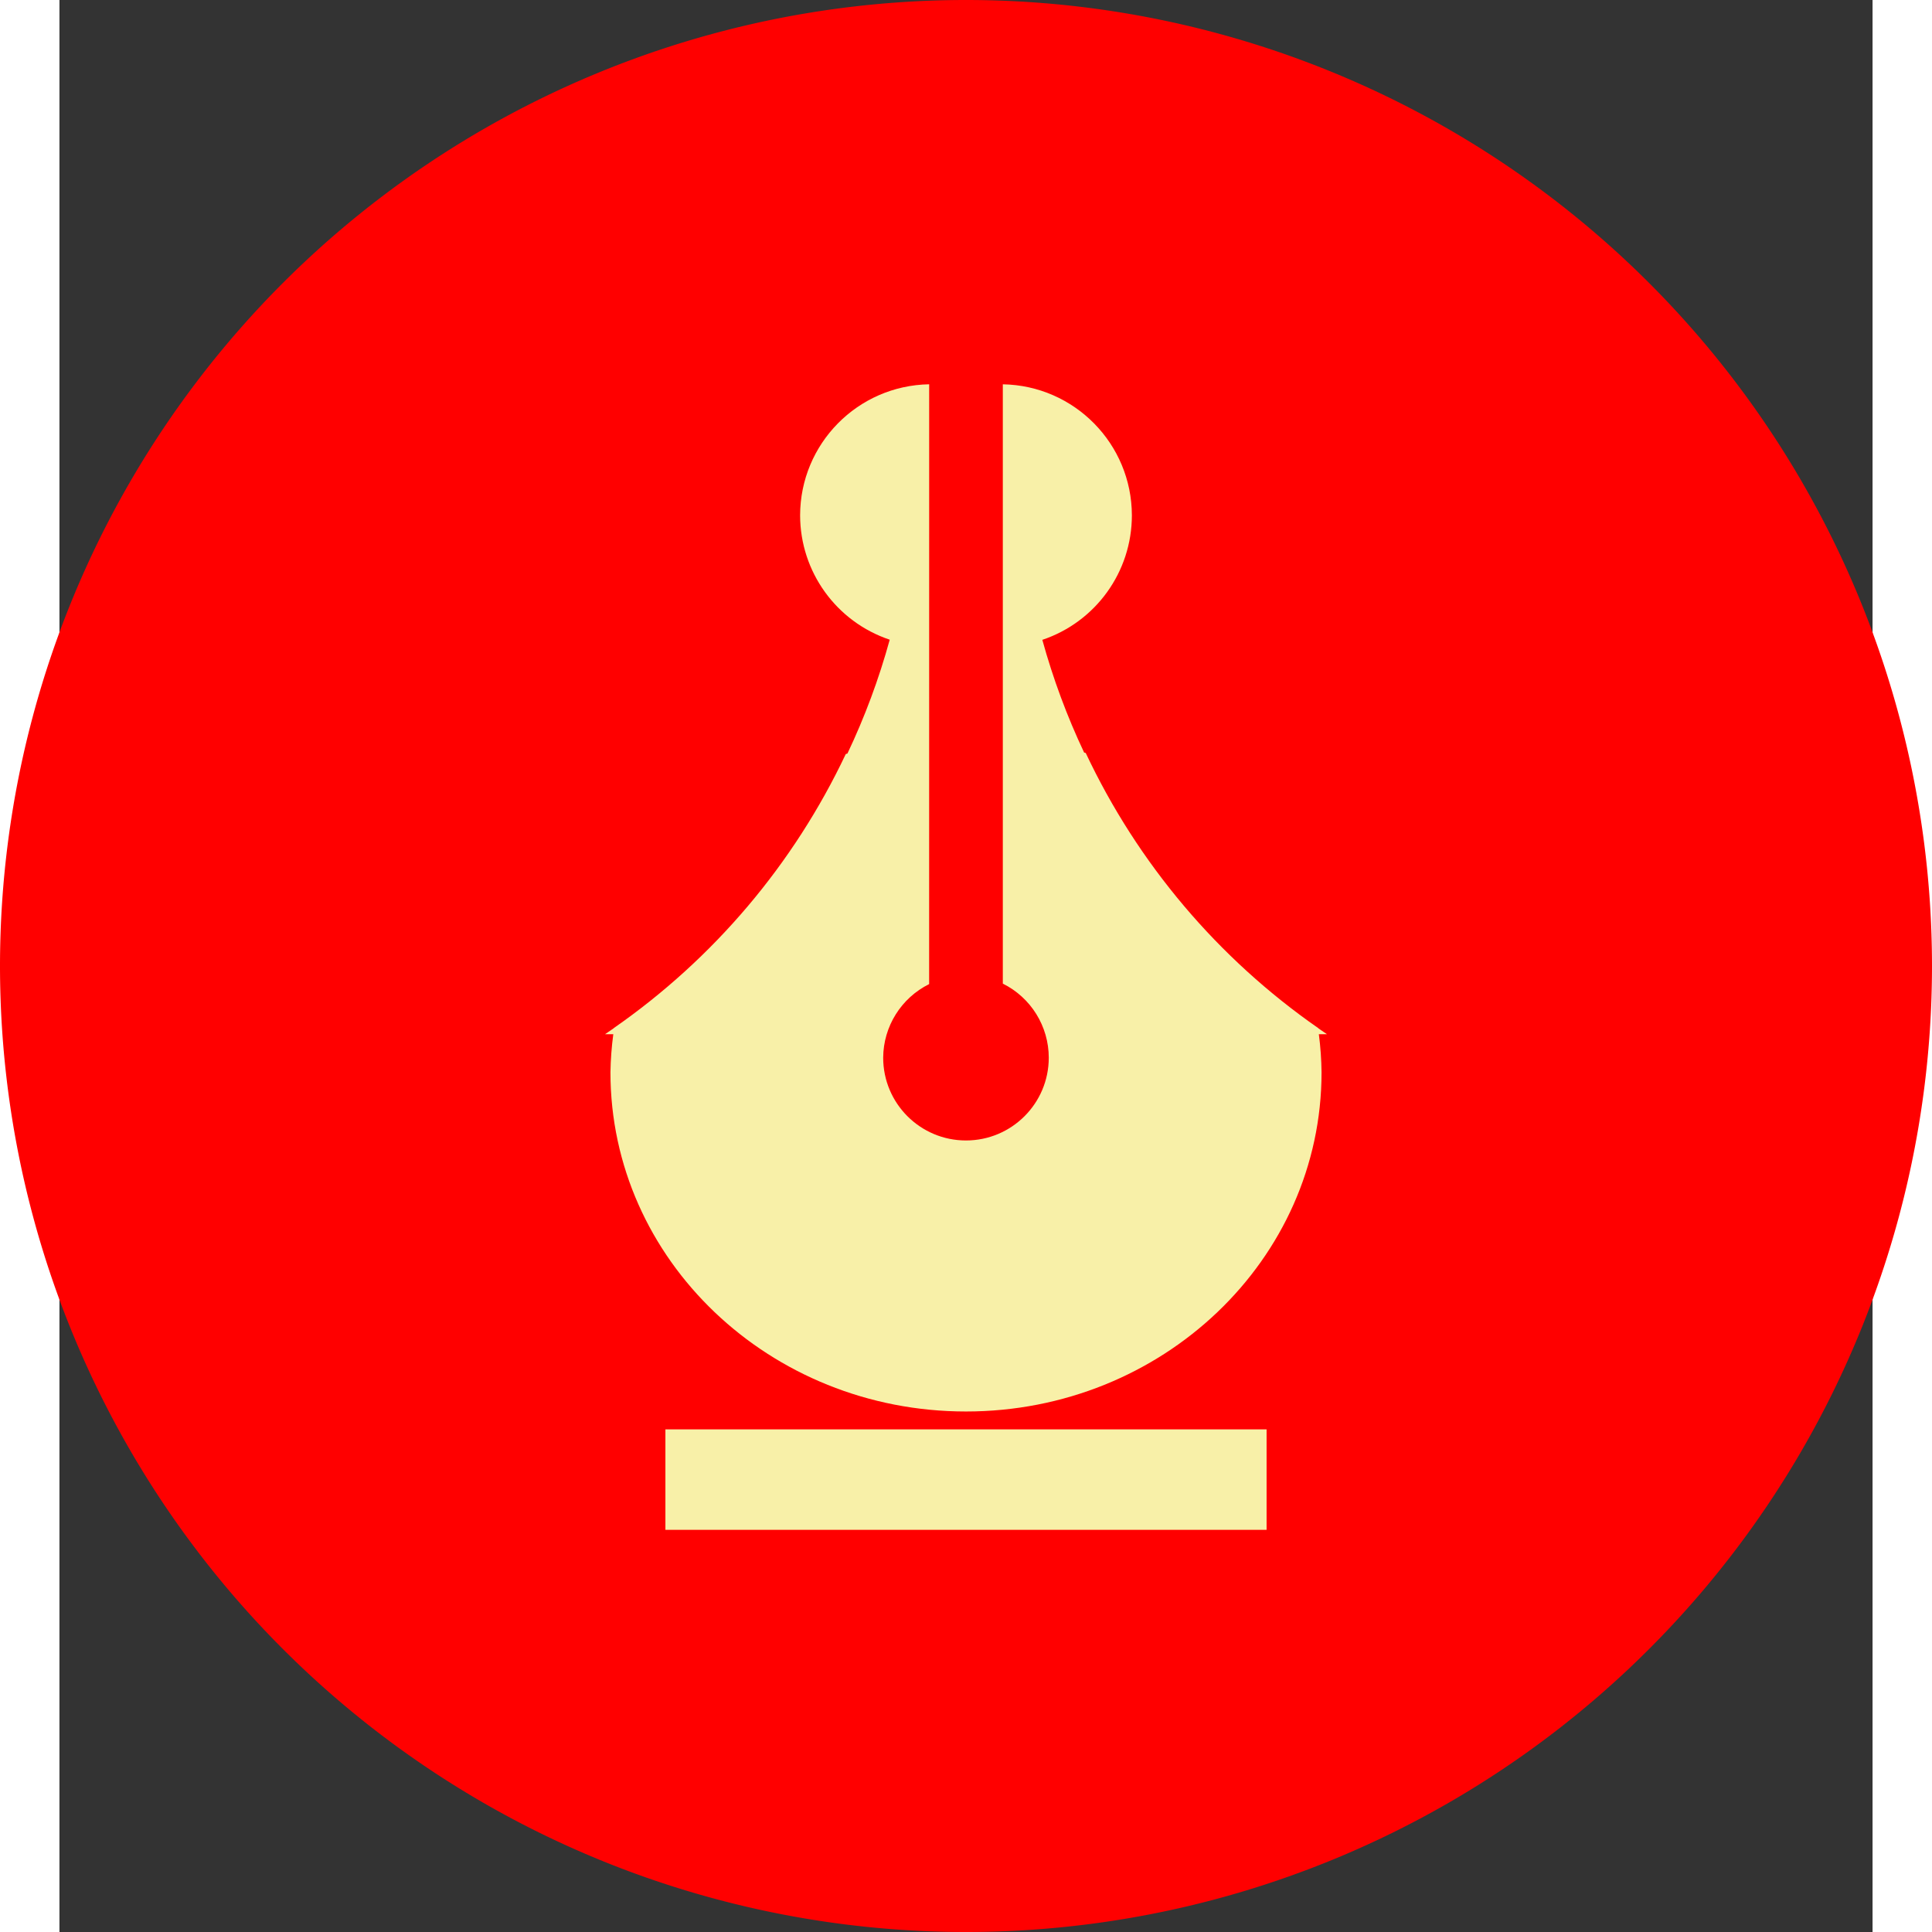 <?xml version="1.0" encoding="UTF-8" standalone="no"?>
<svg
   width="65"
   height="65"
   viewBox="0 0 61 65"
   fill="none"
   version="1.1"
   id="svg9600"
   sodipodi:docname="logo.svg"
   inkscape:version="1.2.2 (b0a8486541, 2022-12-01)"
   xmlns:inkscape="http://www.inkscape.org/namespaces/inkscape"
   xmlns:sodipodi="http://sodipodi.sourceforge.net/DTD/sodipodi-0.dtd"
   xmlns="http://www.w3.org/2000/svg"
   xmlns:svg="http://www.w3.org/2000/svg">
  <rect x="0" y="0" width="61" height="65" fill="#333333" stroke="none"/>
  <sodipodi:namedview
     id="namedview9602"
     pagecolor="#505050"
     bordercolor="#eeeeee"
     borderopacity="1"
     inkscape:showpageshadow="0"
     inkscape:pageopacity="0"
     inkscape:pagecheckerboard="0"
     inkscape:deskcolor="#505050"
     showgrid="false"
     inkscape:zoom="4.9557504"
     inkscape:cx="-3.5312513"
     inkscape:cy="37.733942"
     inkscape:window-width="1280"
     inkscape:window-height="734"
     inkscape:window-x="0"
     inkscape:window-y="29"
     inkscape:window-maximized="1"
     inkscape:current-layer="svg9600" />
  <defs
     id="defs9598">
    <linearGradient
       id="paint0_linear_89_8"
       x1="30.5"
       y1="0"
       x2="30.5"
       y2="65"
       gradientUnits="userSpaceOnUse">
      <stop
         stop-color="#6364FF"
         id="stop9593" />
      <stop
         offset="1"
         stop-color="#563ACC"
         id="stop9595" />
    </linearGradient>
  </defs>
  <g
     id="g9763"
     transform="translate(0,171.093)">
    <path
       id="rect821"
       style="fill:#ff0000;fill-opacity:1;stroke-width:8.758;stroke-linecap:round;stroke-linejoin:round;paint-order:markers fill stroke"
       d="m 30.5,-171.093 a 32.5,32.5 0 0 0 -32.5,32.5 32.5,32.5 0 0 0 32.5,32.5 32.5,32.5 0 0 0 32.5,-32.5 32.5,32.5 0 0 0 -32.5,-32.5 z" />
    <path
       id="path511"
       style="fill:#f8f0a8;fill-opacity:1;stroke-width:7.968;stroke-linecap:round;stroke-linejoin:round;paint-order:markers fill stroke"
       d="m 29.261,-158.164 c -2.408,0.041 -4.339,2.003 -4.342,4.411 0.003,1.897 1.216,3.579 3.015,4.182 -0.363,1.319 -0.839,2.6 -1.423,3.83 -0.018,0.005 -0.037,0.01 -0.055,0.016 -1.752,3.703 -4.443,6.882 -7.806,9.221 v 0.004 c -0.098,0.068 -0.195,0.136 -0.294,0.202 h 0.278 c -0.057,0.425 -0.089,0.854 -0.096,1.282 2.59e-4,6.302 5.356,11.411 11.962,11.411 6.606,1.8e-4 11.962,-5.109 11.962,-11.411 -0.005,-0.429 -0.035,-0.857 -0.091,-1.282 h 0.273 c -0.097,-0.065 -0.192,-0.132 -0.287,-0.197 v -5.7e-4 -5.8e-4 -5.7e-4 -5.7e-4 -5.8e-4 -5.7e-4 -5.8e-4 c -3.377,-2.347 -6.077,-5.541 -7.829,-9.261 -0.018,-0.005 -0.036,-0.01 -0.054,-0.015 -0.575,-1.217 -1.046,-2.486 -1.406,-3.791 1.799,-0.603 3.012,-2.288 3.013,-4.186 -0.003,-2.408 -1.934,-4.37 -4.342,-4.411 v 20.163 c 0.946,0.47 1.545,1.435 1.546,2.492 -1.53e-4,1.538 -1.247,2.785 -2.786,2.785 -1.538,-1.4e-4 -2.785,-1.247 -2.785,-2.785 0.006,-1.051 0.605,-2.008 1.546,-2.476 z m -8.874,35.161 v 3.38 h 20.226 v -3.38 z"
       sodipodi:nodetypes="cccccccccccccccccccccccccccccccccccccc" />
  </g>
</svg>
